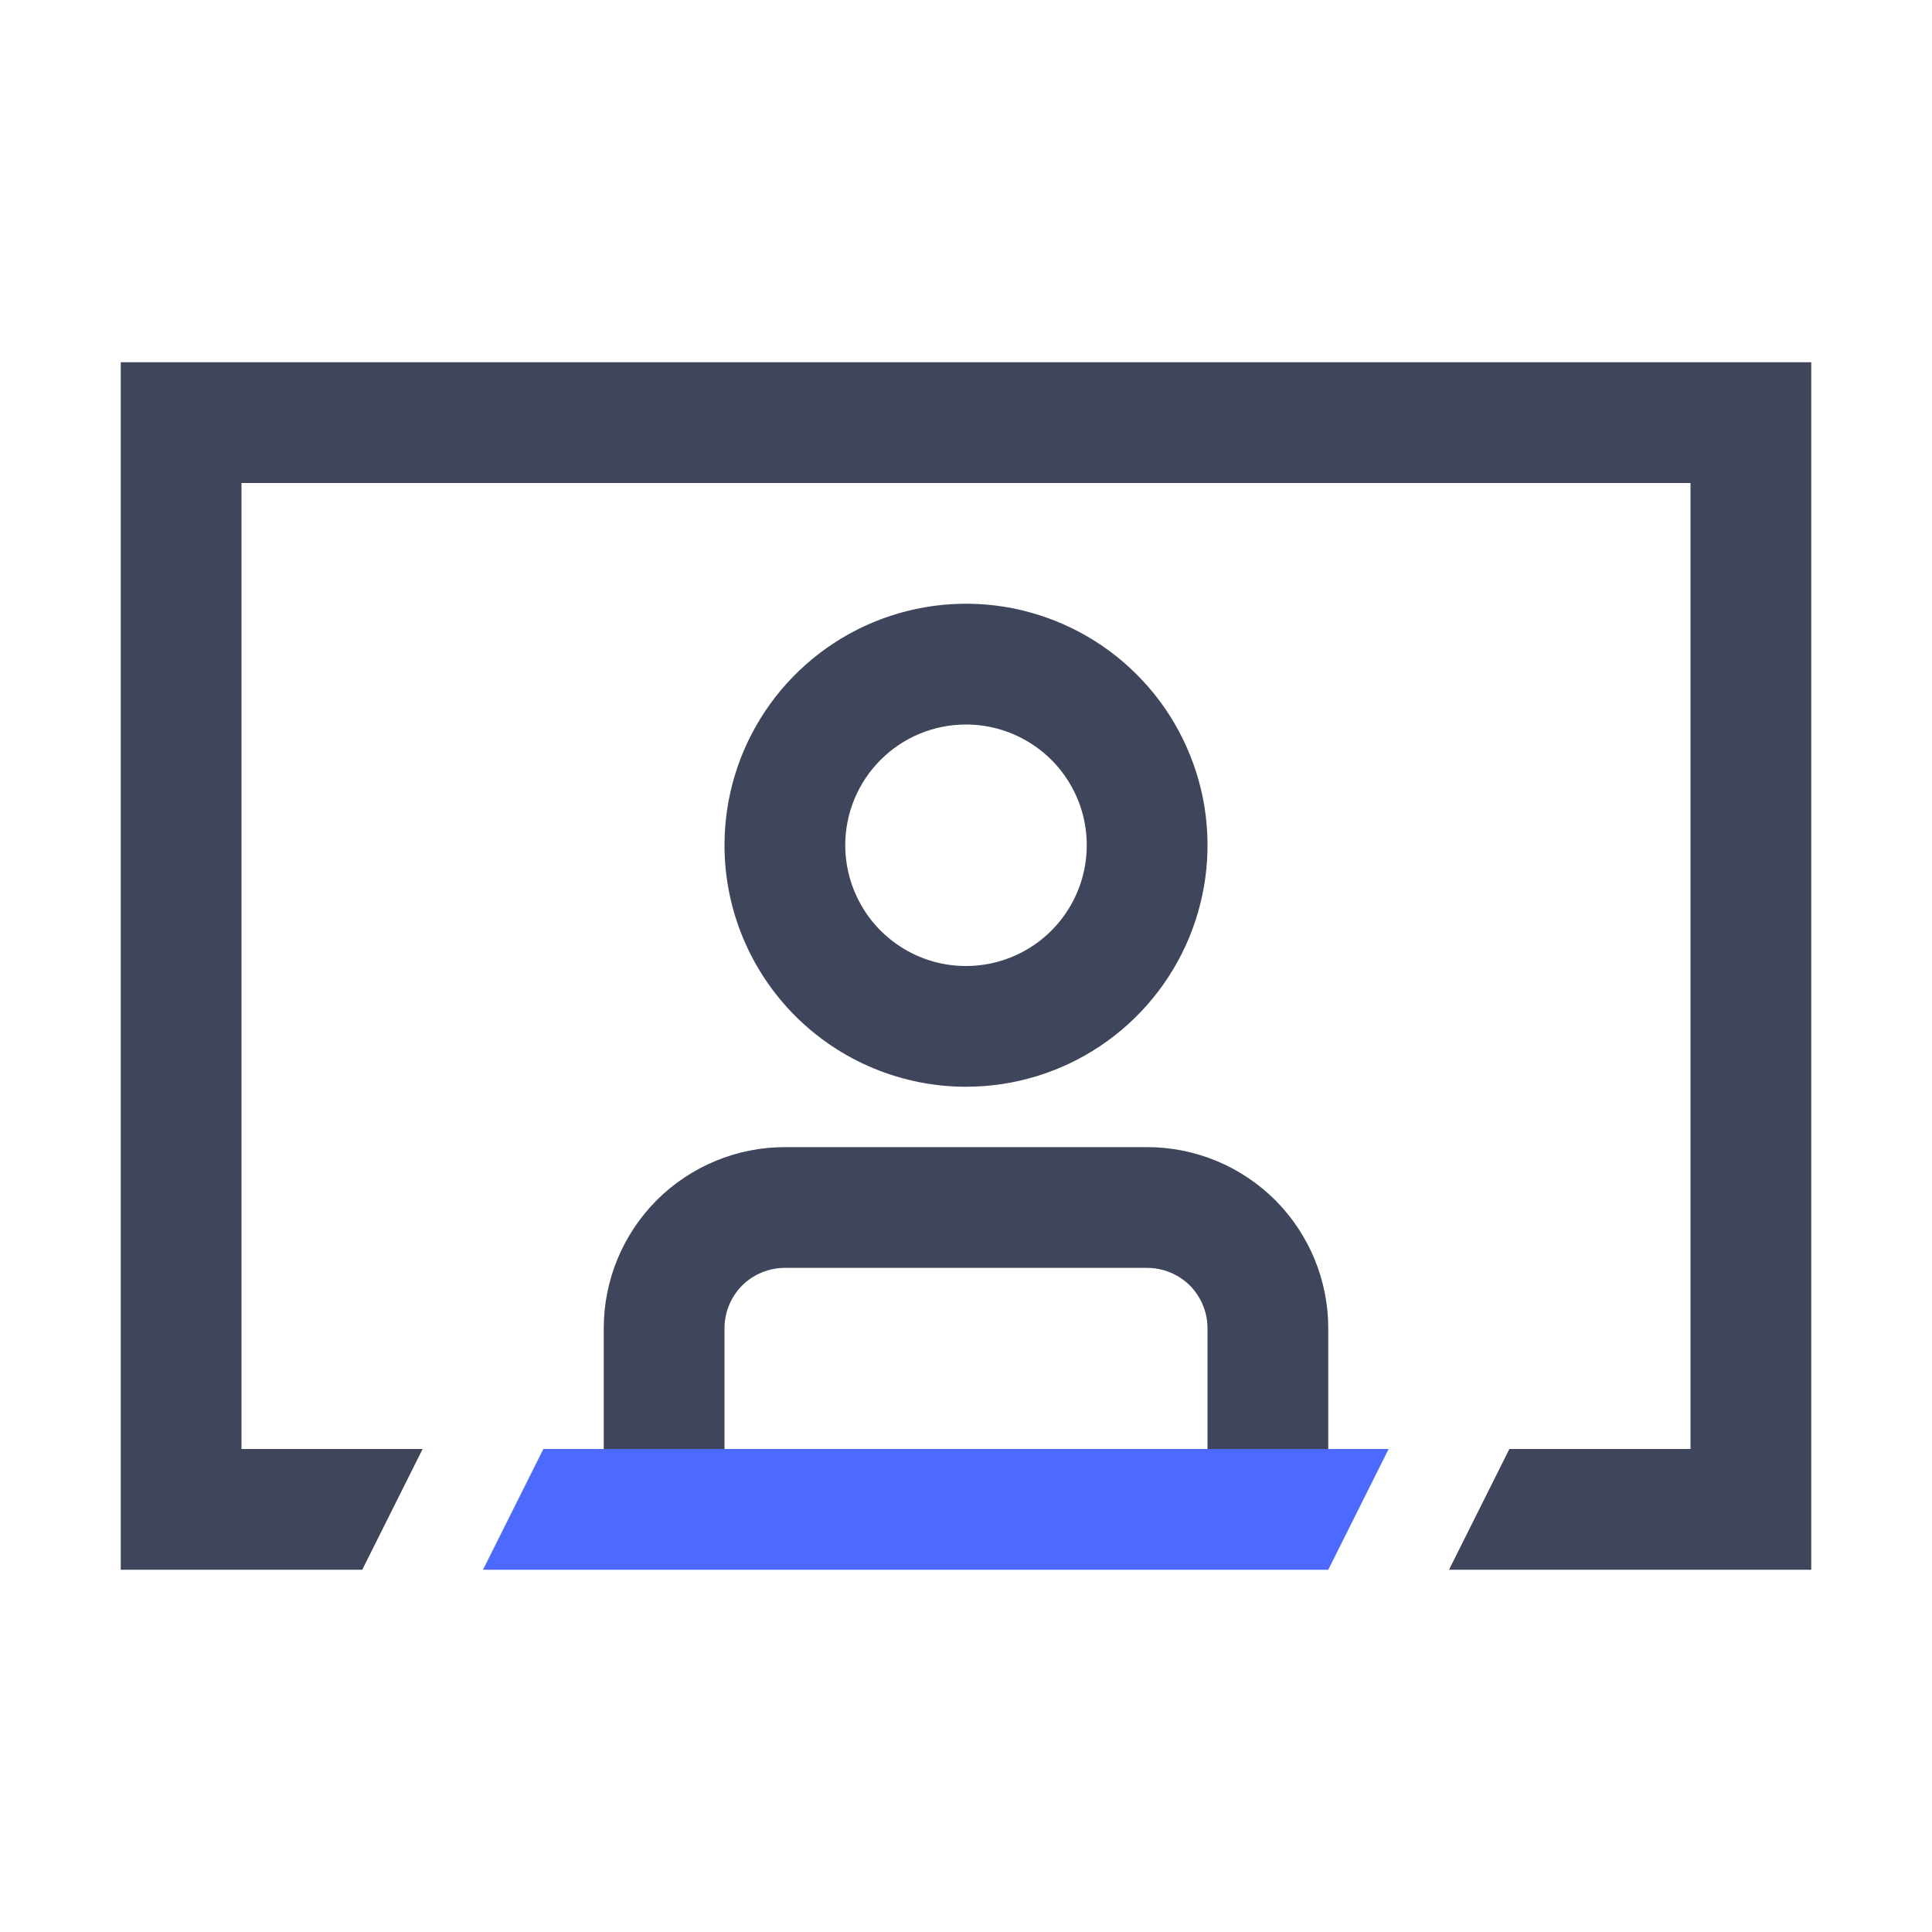 <svg width="16" height="16" viewBox="0 0 16 16" fill="none" xmlns="http://www.w3.org/2000/svg">
<path d="M6 12V11C6 10.867 6.053 10.74 6.146 10.646C6.24 10.553 6.367 10.5 6.5 10.5H9.5C9.633 10.5 9.76 10.553 9.854 10.646C9.947 10.74 10 10.867 10 11V12H11V11C11 10.602 10.842 10.221 10.561 9.939C10.279 9.658 9.898 9.5 9.5 9.5H6.5C6.102 9.5 5.721 9.658 5.439 9.939C5.158 10.221 5 10.602 5 11V12H6Z" fill="#3F465C"/>
<path d="M8 9C8.396 9 8.782 8.883 9.111 8.663C9.44 8.443 9.696 8.131 9.848 7.765C9.999 7.4 10.039 6.998 9.962 6.61C9.884 6.222 9.694 5.865 9.414 5.586C9.135 5.306 8.778 5.116 8.39 5.038C8.002 4.961 7.6 5.001 7.235 5.152C6.869 5.304 6.557 5.56 6.337 5.889C6.117 6.218 6 6.604 6 7C6 7.53 6.211 8.039 6.586 8.414C6.961 8.789 7.47 9 8 9ZM8 6C8.198 6 8.391 6.059 8.556 6.169C8.72 6.278 8.848 6.435 8.924 6.617C9 6.8 9.019 7.001 8.981 7.195C8.942 7.389 8.847 7.567 8.707 7.707C8.567 7.847 8.389 7.942 8.195 7.981C8.001 8.019 7.8 8 7.617 7.924C7.435 7.848 7.278 7.72 7.169 7.556C7.059 7.391 7 7.198 7 7C7 6.735 7.105 6.48 7.293 6.293C7.48 6.105 7.735 6 8 6Z" fill="#3F465C"/>
<path d="M2 4H14V12H12.5L12 13H15V3H1V13H3L3.5 12H2V4Z" fill="#3F465C"/>
<path d="M4.5 12H11.5L11 13H4L4.5 12Z" fill="#4C6AFF"/>
</svg>
